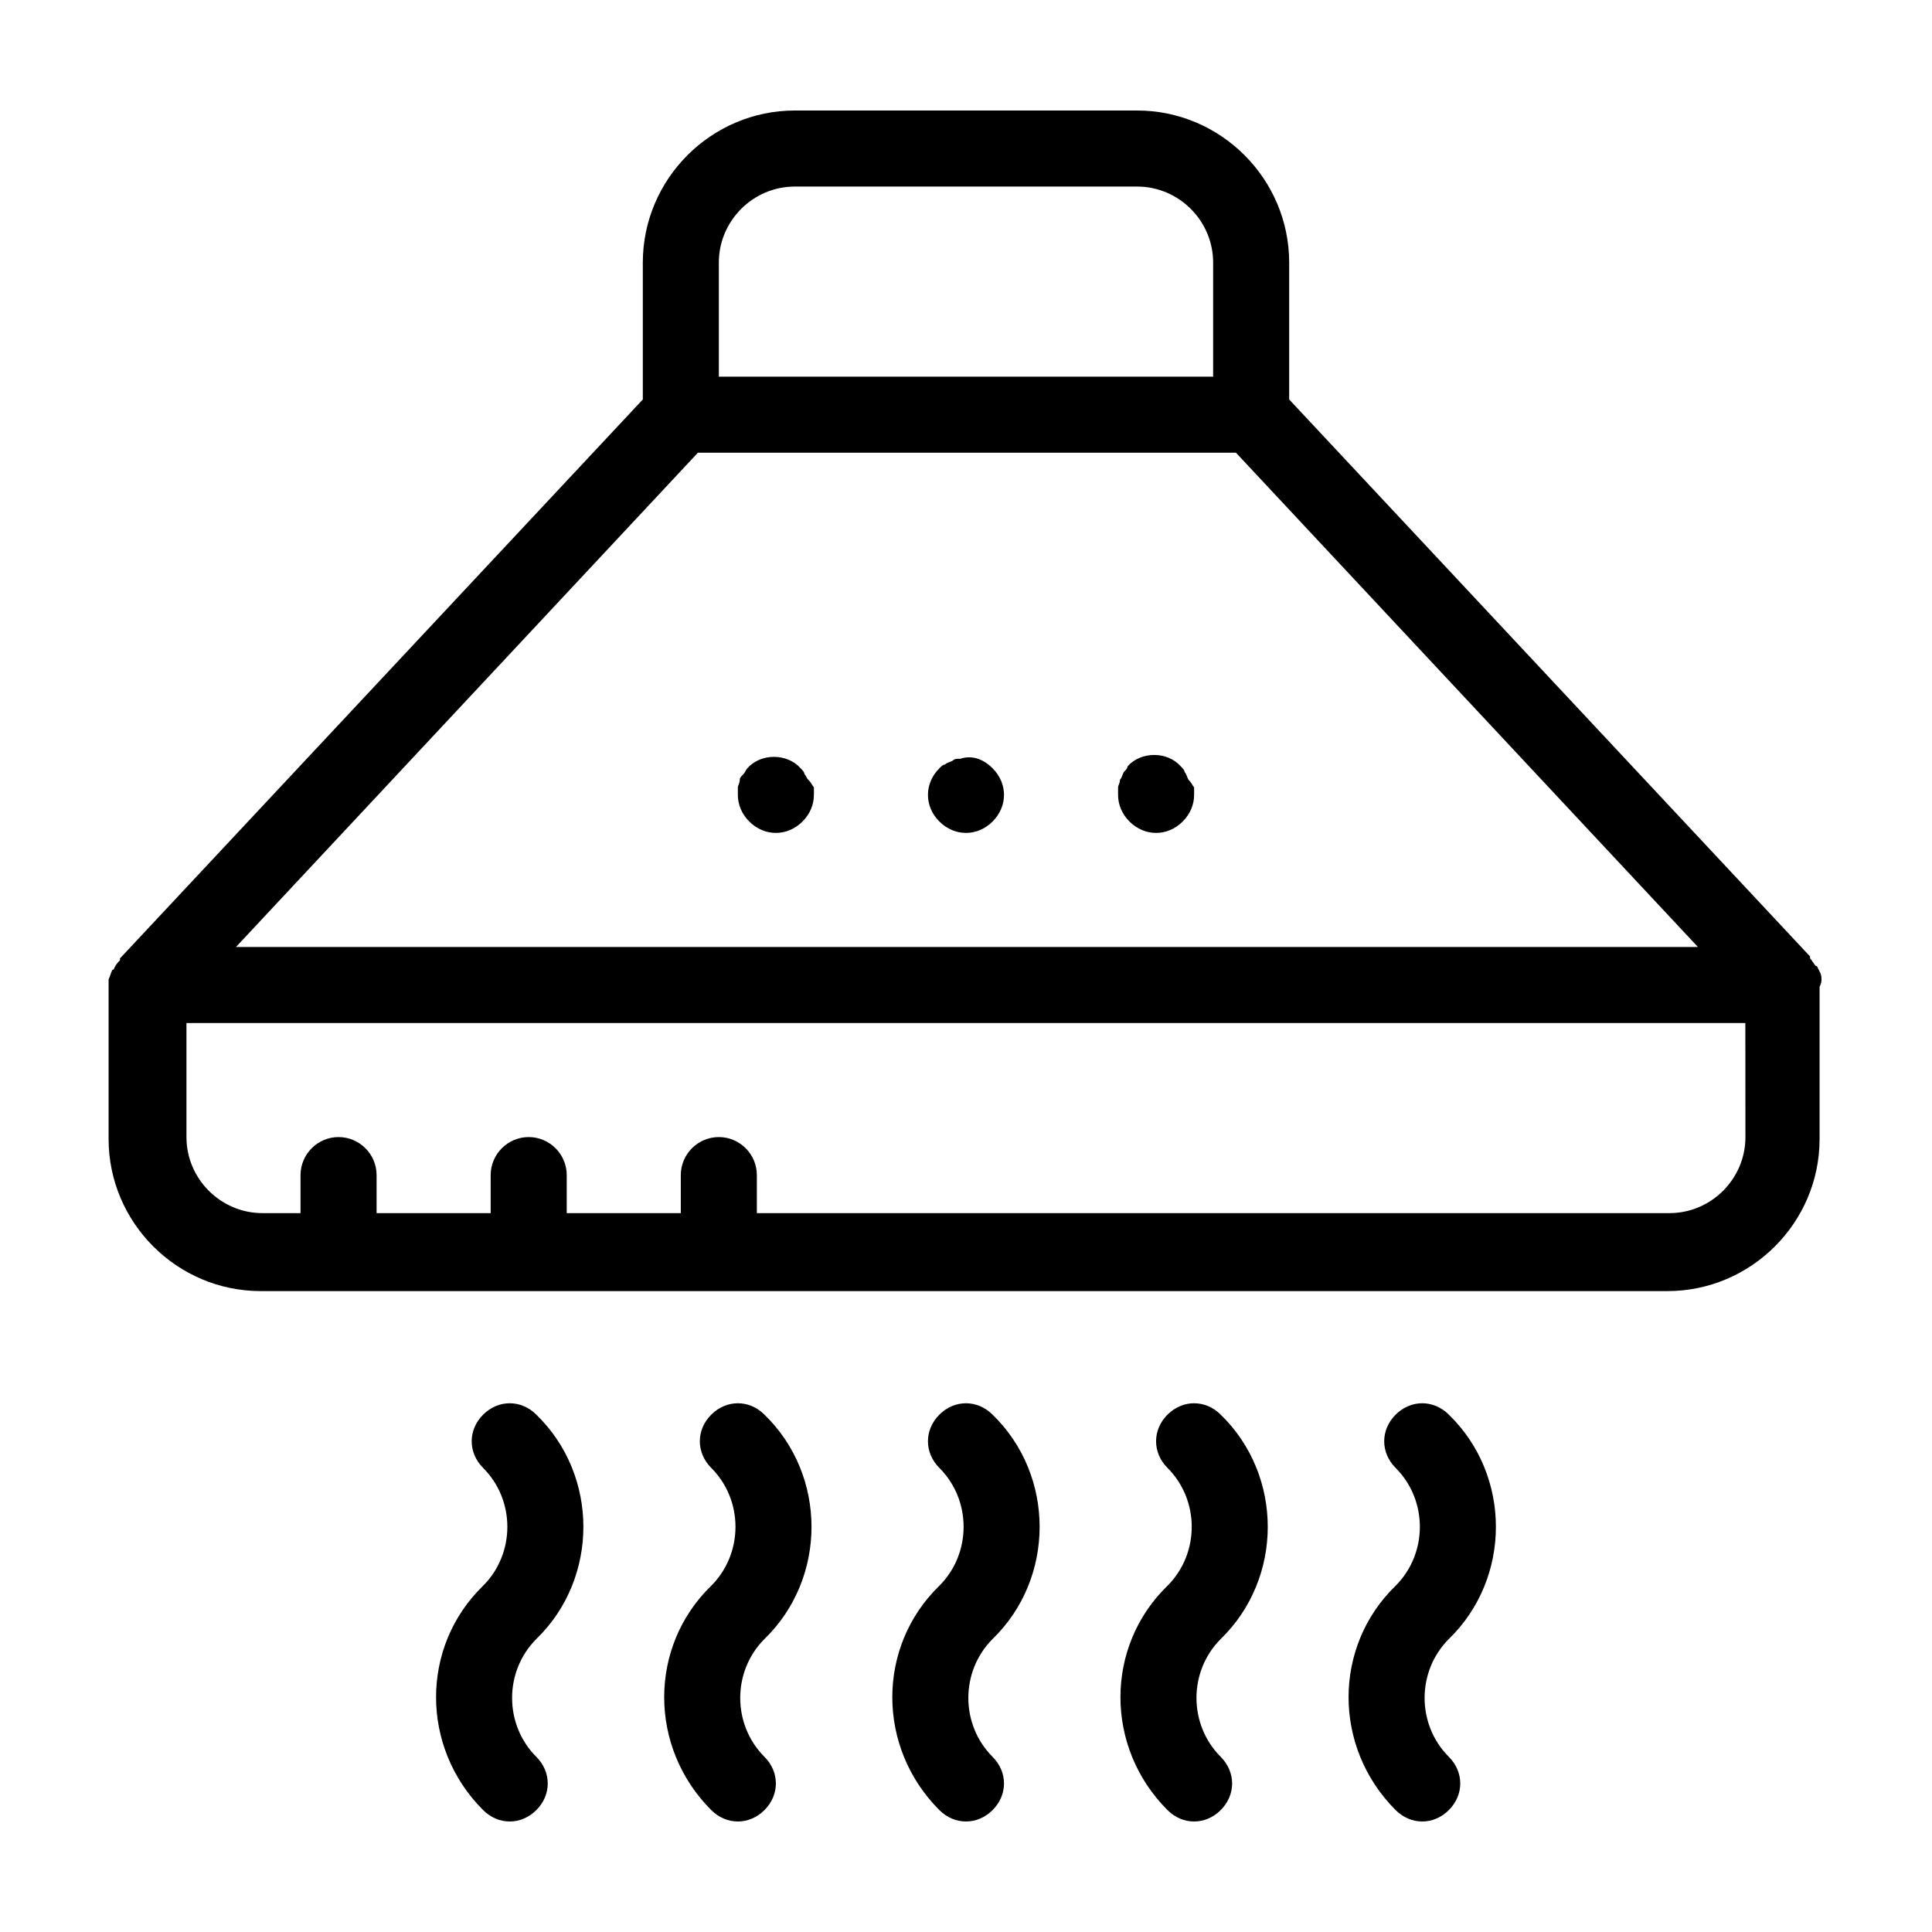<?xml version="1.0" encoding="UTF-8"?>
<!-- Uploaded to: ICON Repo, www.iconrepo.com, Generator: ICON Repo Mixer Tools -->
<svg fill="#000000" width="800px" height="800px" version="1.1" viewBox="144 144 512 512" xmlns="http://www.w3.org/2000/svg">
 <path d="m626.71 403.52c0-1.512-0.504-2.016-1.008-3.023 0 0 0-0.504-0.504-0.504-0.504-0.504-1.008-1.512-1.512-2.016v-0.504l-138.04-147.61v-36.273c0-22.168-18.137-40.305-40.305-40.305h-90.684c-22.168 0-40.305 18.137-40.305 40.305v36.273l-138.55 148.12v0.504c-0.504 0.504-1.008 1.008-1.512 2.016 0 0 0 0.504-0.504 0.504-0.504 1.008-0.504 1.512-1.008 2.519v0.504 1.512 40.305c0 22.168 18.137 40.305 40.305 40.305h372.82c22.168 0 40.305-18.137 40.305-40.305v-40.305c0.5-1.012 0.5-1.516 0.5-2.019zm-292.21-189.93c0-11.082 9.07-20.152 20.152-20.152h90.688c11.082 0 20.152 9.07 20.152 20.152v30.23l-130.99-0.004zm-5.543 50.379h142.58l122.43 130.99h-387.43zm277.6 181.37c0 11.082-9.07 20.152-20.152 20.152h-241.83v-10.078c0-5.543-4.535-10.078-10.078-10.078s-10.078 4.535-10.078 10.078v10.078h-30.23v-10.078c0-5.543-4.535-10.078-10.078-10.078s-10.078 4.535-10.078 10.078v10.078h-30.23v-10.078c0-5.543-4.535-10.078-10.078-10.078-5.543 0-10.078 4.535-10.078 10.078v10.078h-10.078c-11.082 0-20.152-9.07-20.152-20.152v-30.23h413.12zm-199.51-97.738c2.016 2.016 3.023 4.535 3.023 7.055s-1.008 5.039-3.023 7.055c-2.016 2.012-4.535 3.019-7.051 3.019-2.519 0-5.039-1.008-7.055-3.023-2.016-2.012-3.023-4.531-3.023-7.051s1.008-5.039 3.023-7.055c0.504-0.504 1.008-1.008 1.512-1.008 0.504-0.504 1.008-0.504 2.016-1.008 0.504-0.504 1.008-0.504 2.016-0.504 3.023-1.008 6.043 0 8.562 2.519zm-47.355 5.039v2.016c0 2.519-1.008 5.039-3.023 7.055-2.016 2.012-4.535 3.019-7.055 3.019-2.519 0-5.039-1.008-7.055-3.023-2.012-2.012-3.019-4.531-3.019-7.051v-2.016c0-0.504 0.504-1.008 0.504-2.016 0-0.504 0.504-1.008 1.008-1.512 0.504-0.504 0.504-1.008 1.008-1.512 3.527-4.031 10.578-4.031 14.105 0 0.504 0.504 1.008 1.008 1.008 1.512 0.504 0.504 0.504 1.008 1.008 1.512 1.008 1.008 1.008 1.512 1.512 2.016zm100.76 0v2.016c0 2.519-1.008 5.039-3.023 7.055-2.016 2.012-4.535 3.019-7.055 3.019-2.519 0-5.039-1.008-7.055-3.023-2.012-2.012-3.019-4.531-3.019-7.051v-2.016c0-0.504 0.504-1.008 0.504-2.016 0.504-0.504 0.504-1.008 1.008-2.016 0.504-0.504 1.008-1.008 1.008-1.512 3.527-4.031 10.578-4.031 14.105 0 0.504 0.504 1.008 1.008 1.008 1.512 0.504 0.504 0.504 1.008 1.008 2.016 1.008 1.008 1.008 1.512 1.512 2.016zm-113.86 225.71c-8.566 8.566-8.566 22.672 0 31.234 4.031 4.031 4.031 10.078 0 14.105-2.016 2.019-4.535 3.023-7.051 3.023-2.519 0-5.039-1.008-7.055-3.023-16.625-16.625-16.625-43.328 0-59.449 8.566-8.566 8.566-22.672 0-31.234-4.031-4.031-4.031-10.078 0-14.105 4.031-4.031 10.078-4.031 14.105 0 16.625 16.121 16.625 43.328 0 59.449zm-60.457 0c-8.566 8.566-8.566 22.672 0 31.234 4.031 4.031 4.031 10.078 0 14.105-2.016 2.019-4.535 3.023-7.051 3.023-2.519 0-5.039-1.008-7.055-3.023-16.625-16.625-16.625-43.328 0-59.449 8.566-8.566 8.566-22.672 0-31.234-4.031-4.031-4.031-10.078 0-14.105 4.031-4.031 10.078-4.031 14.105 0 16.625 16.121 16.625 43.328 0 59.449zm120.91 0c-8.566 8.566-8.566 22.672 0 31.234 4.031 4.031 4.031 10.078 0 14.105-2.016 2.019-4.535 3.023-7.051 3.023-2.519 0-5.039-1.008-7.055-3.023-16.625-16.625-16.625-43.328 0-59.449 8.566-8.566 8.566-22.672 0-31.234-4.031-4.031-4.031-10.078 0-14.105 4.031-4.031 10.078-4.031 14.105 0 16.625 16.121 16.625 43.328 0 59.449zm60.457 0c-8.566 8.566-8.566 22.672 0 31.234 4.031 4.031 4.031 10.078 0 14.105-2.016 2.019-4.531 3.023-7.051 3.023s-5.039-1.008-7.055-3.023c-16.625-16.625-16.625-43.328 0-59.449 8.566-8.566 8.566-22.672 0-31.234-4.031-4.031-4.031-10.078 0-14.105 4.031-4.031 10.078-4.031 14.105 0 16.625 16.121 16.625 43.328 0 59.449zm60.457 0c-8.566 8.566-8.566 22.672 0 31.234 4.031 4.031 4.031 10.078 0 14.105-2.016 2.019-4.531 3.023-7.051 3.023-2.519 0-5.039-1.008-7.055-3.023-16.625-16.625-16.625-43.328 0-59.449 8.566-8.566 8.566-22.672 0-31.234-4.031-4.031-4.031-10.078 0-14.105 4.031-4.031 10.078-4.031 14.105 0 16.629 16.121 16.629 43.328 0 59.449z"/>
</svg>